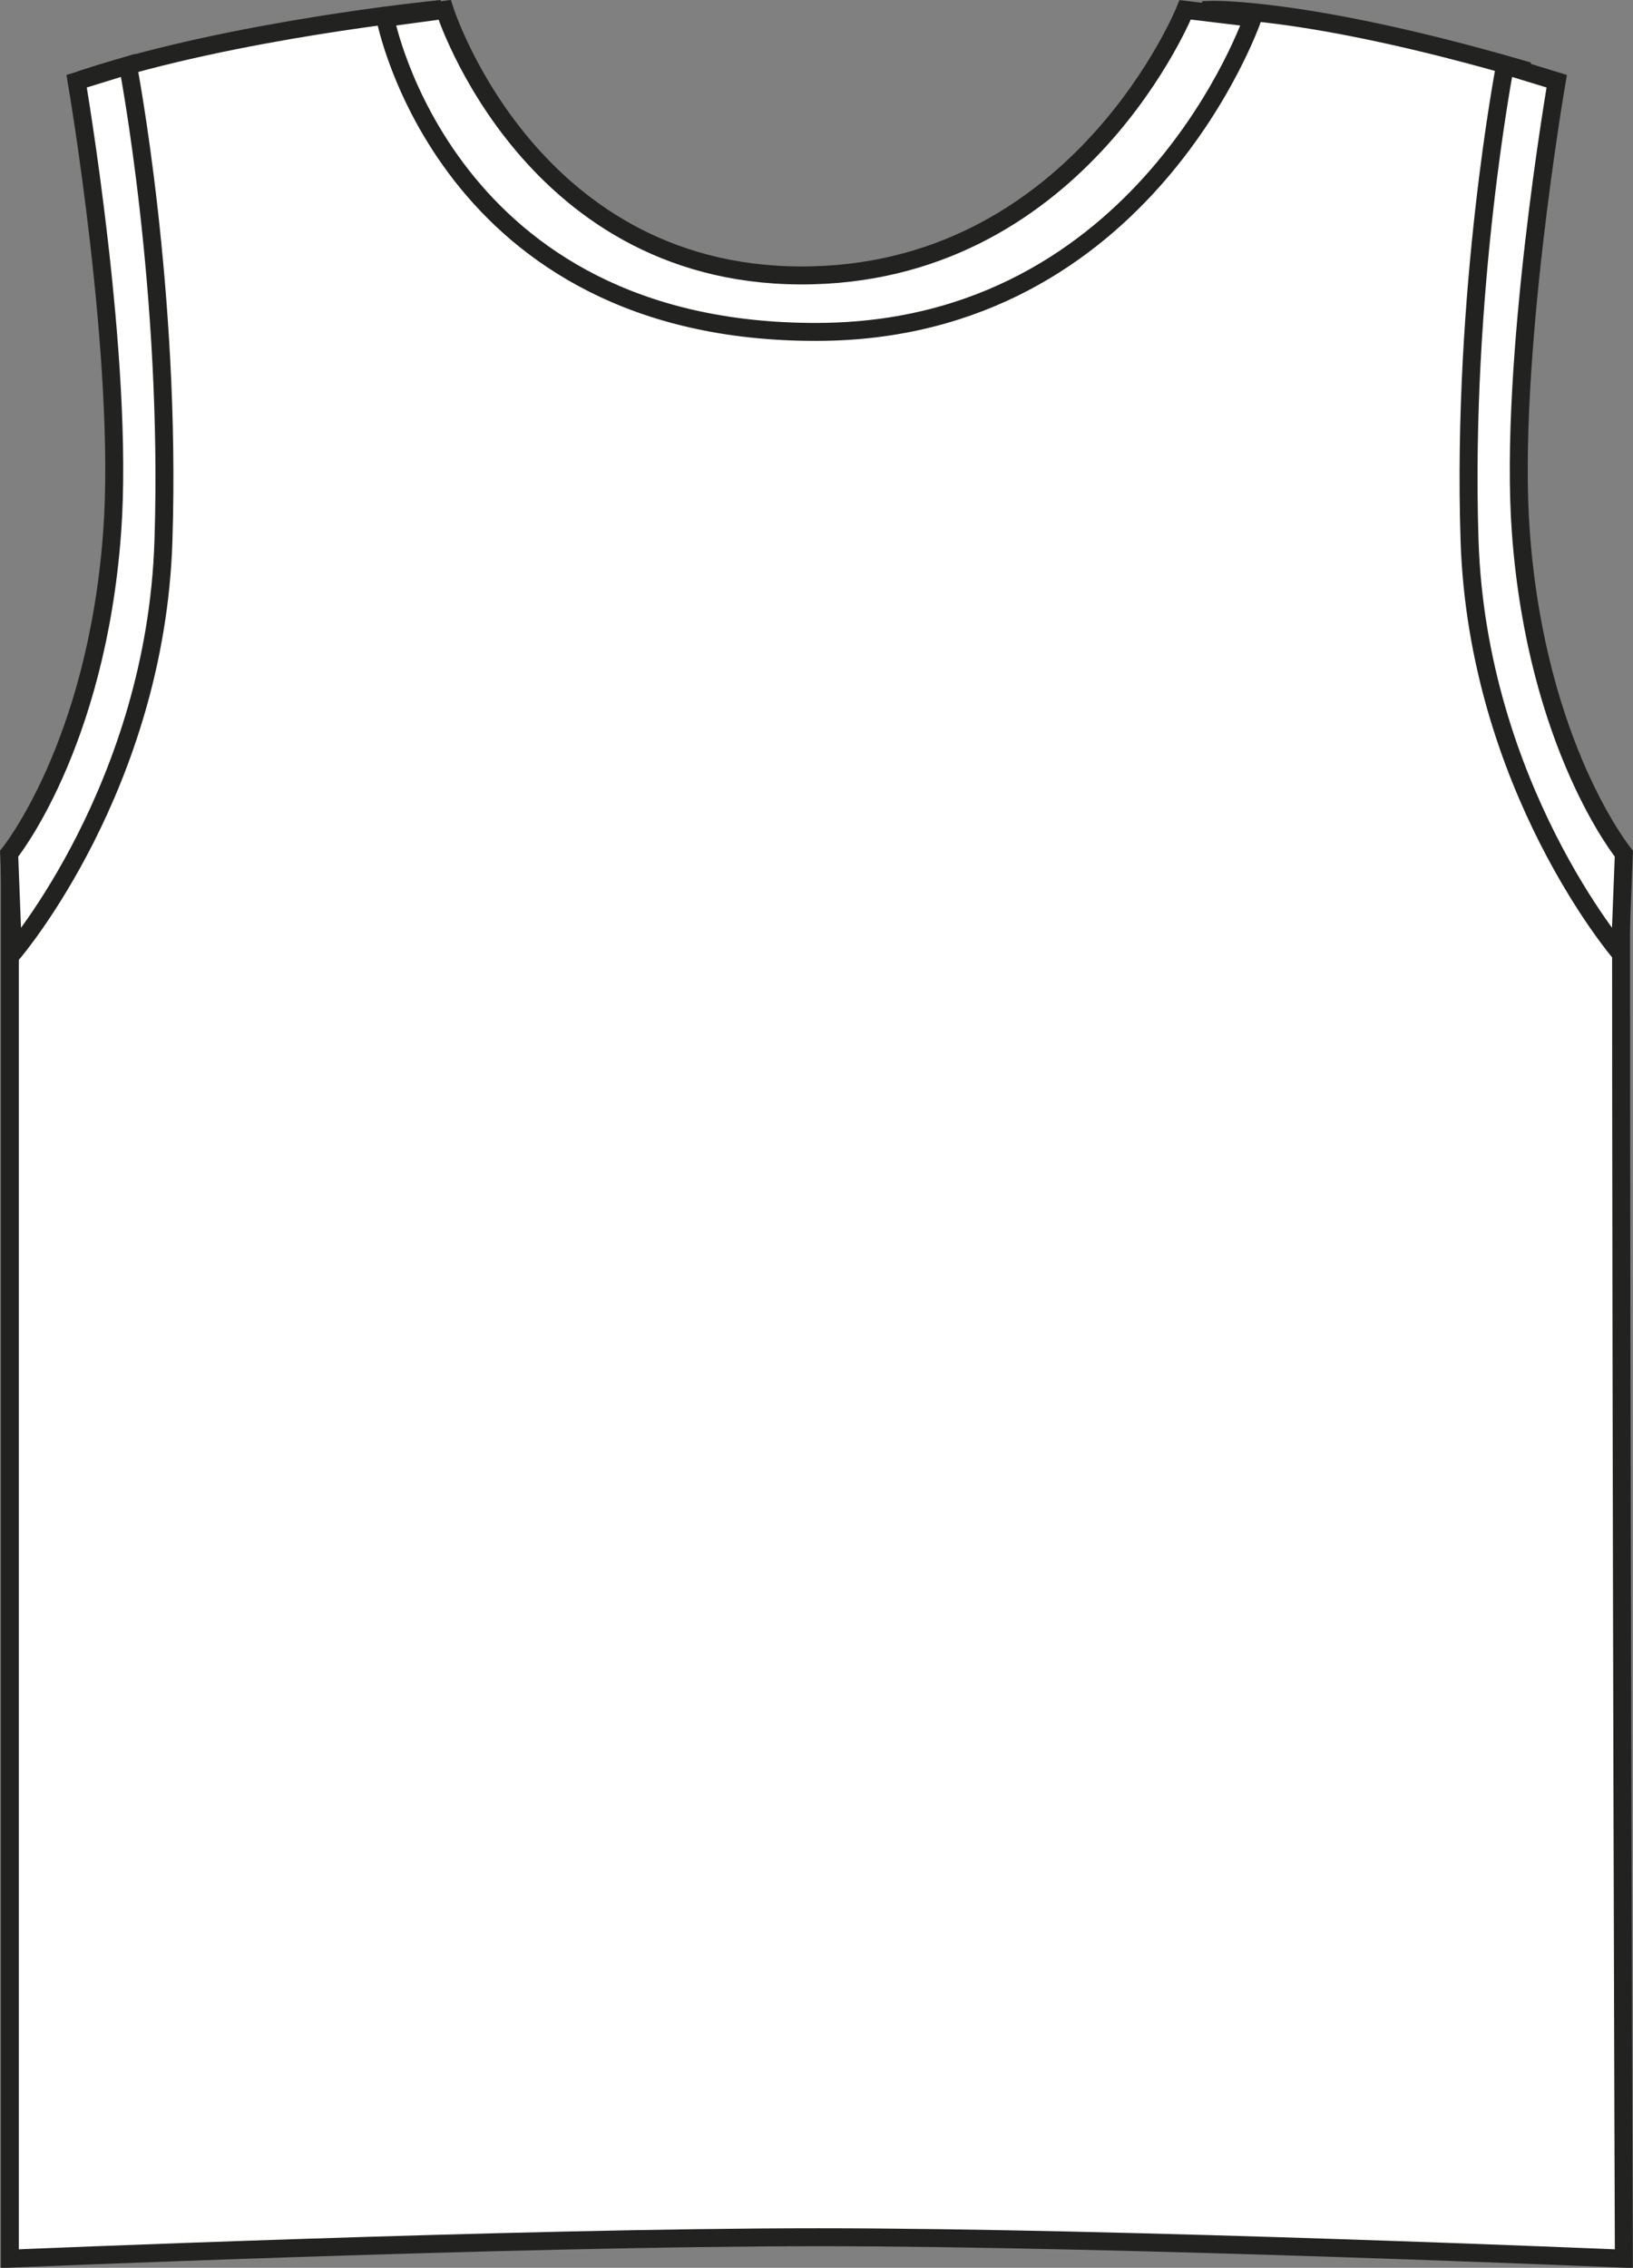 <?xml version="1.0" encoding="utf-8"?>
<!-- Generator: Adobe Illustrator 23.1.1, SVG Export Plug-In . SVG Version: 6.00 Build 0)  -->
<svg version="1.1" id="Layer_1" xmlns="http://www.w3.org/2000/svg" xmlns:xlink="http://www.w3.org/1999/xlink" x="0px" y="0px"
	 viewBox="0 0 464.6 645" style="enable-background:new 0 0 464.6 645;" xml:space="preserve">
<rect x="0" y="0" width="464.6" height="645" fill="#808080" stroke="none"/>
<style type="text/css">
	.st0{fill:#FFFFFF;stroke:#222221;stroke-width:5.11;stroke-miterlimit:3.864;}
</style>
<title>02073 WHI LINE</title>
<path class="st0" d="M123.2,2.8c0,0,12.2,84.6,104.8,83.4c90.1-1.1,116-83.4,116-83.4s27-1.1,89,16.9c0,14.2-43.5,154.3,28.2,225.4
	c0,177.6,0.8,397.3,0.8,397.3s-143.1-6.1-229.3-6.1S2.8,642.4,2.8,642.4V245.1C64.6,168.5,25.1,22,25.1,22
	C66.8,8.5,123.2,2.8,123.2,2.8L123.2,2.8z"/>
<path class="st0" d="M109.6,5.1l16.9-2.3c0,0,24.6,77.6,104.8,75.5c76.4-2,105.9-75.5,105.9-75.5l19.2,2.3c0,0-30.4,89-123.7,89.3
	C126.5,94.8,109.6,5.1,109.6,5.1L109.6,5.1z"/>
<path class="st0" d="M21.8,23.1l14.6-4.5c0,0,12.4,64.2,10.1,135.2C44.3,223.7,3.7,271,3.7,271l-1.1-28.2c0,0,24.8-30.4,29.3-91.3
	C35.5,102.9,21.8,23.1,21.8,23.1L21.8,23.1z"/>
<path class="st0" d="M442.9,23.1l-14.7-4.5c0,0-12.4,64.2-10.1,135.2c2.3,69.9,42.8,117.2,42.8,117.2l1.1-28.2
	c0,0-24.8-30.4-29.3-91.3C429.1,102.9,442.9,23.1,442.9,23.1L442.9,23.1z"/>
</svg>
